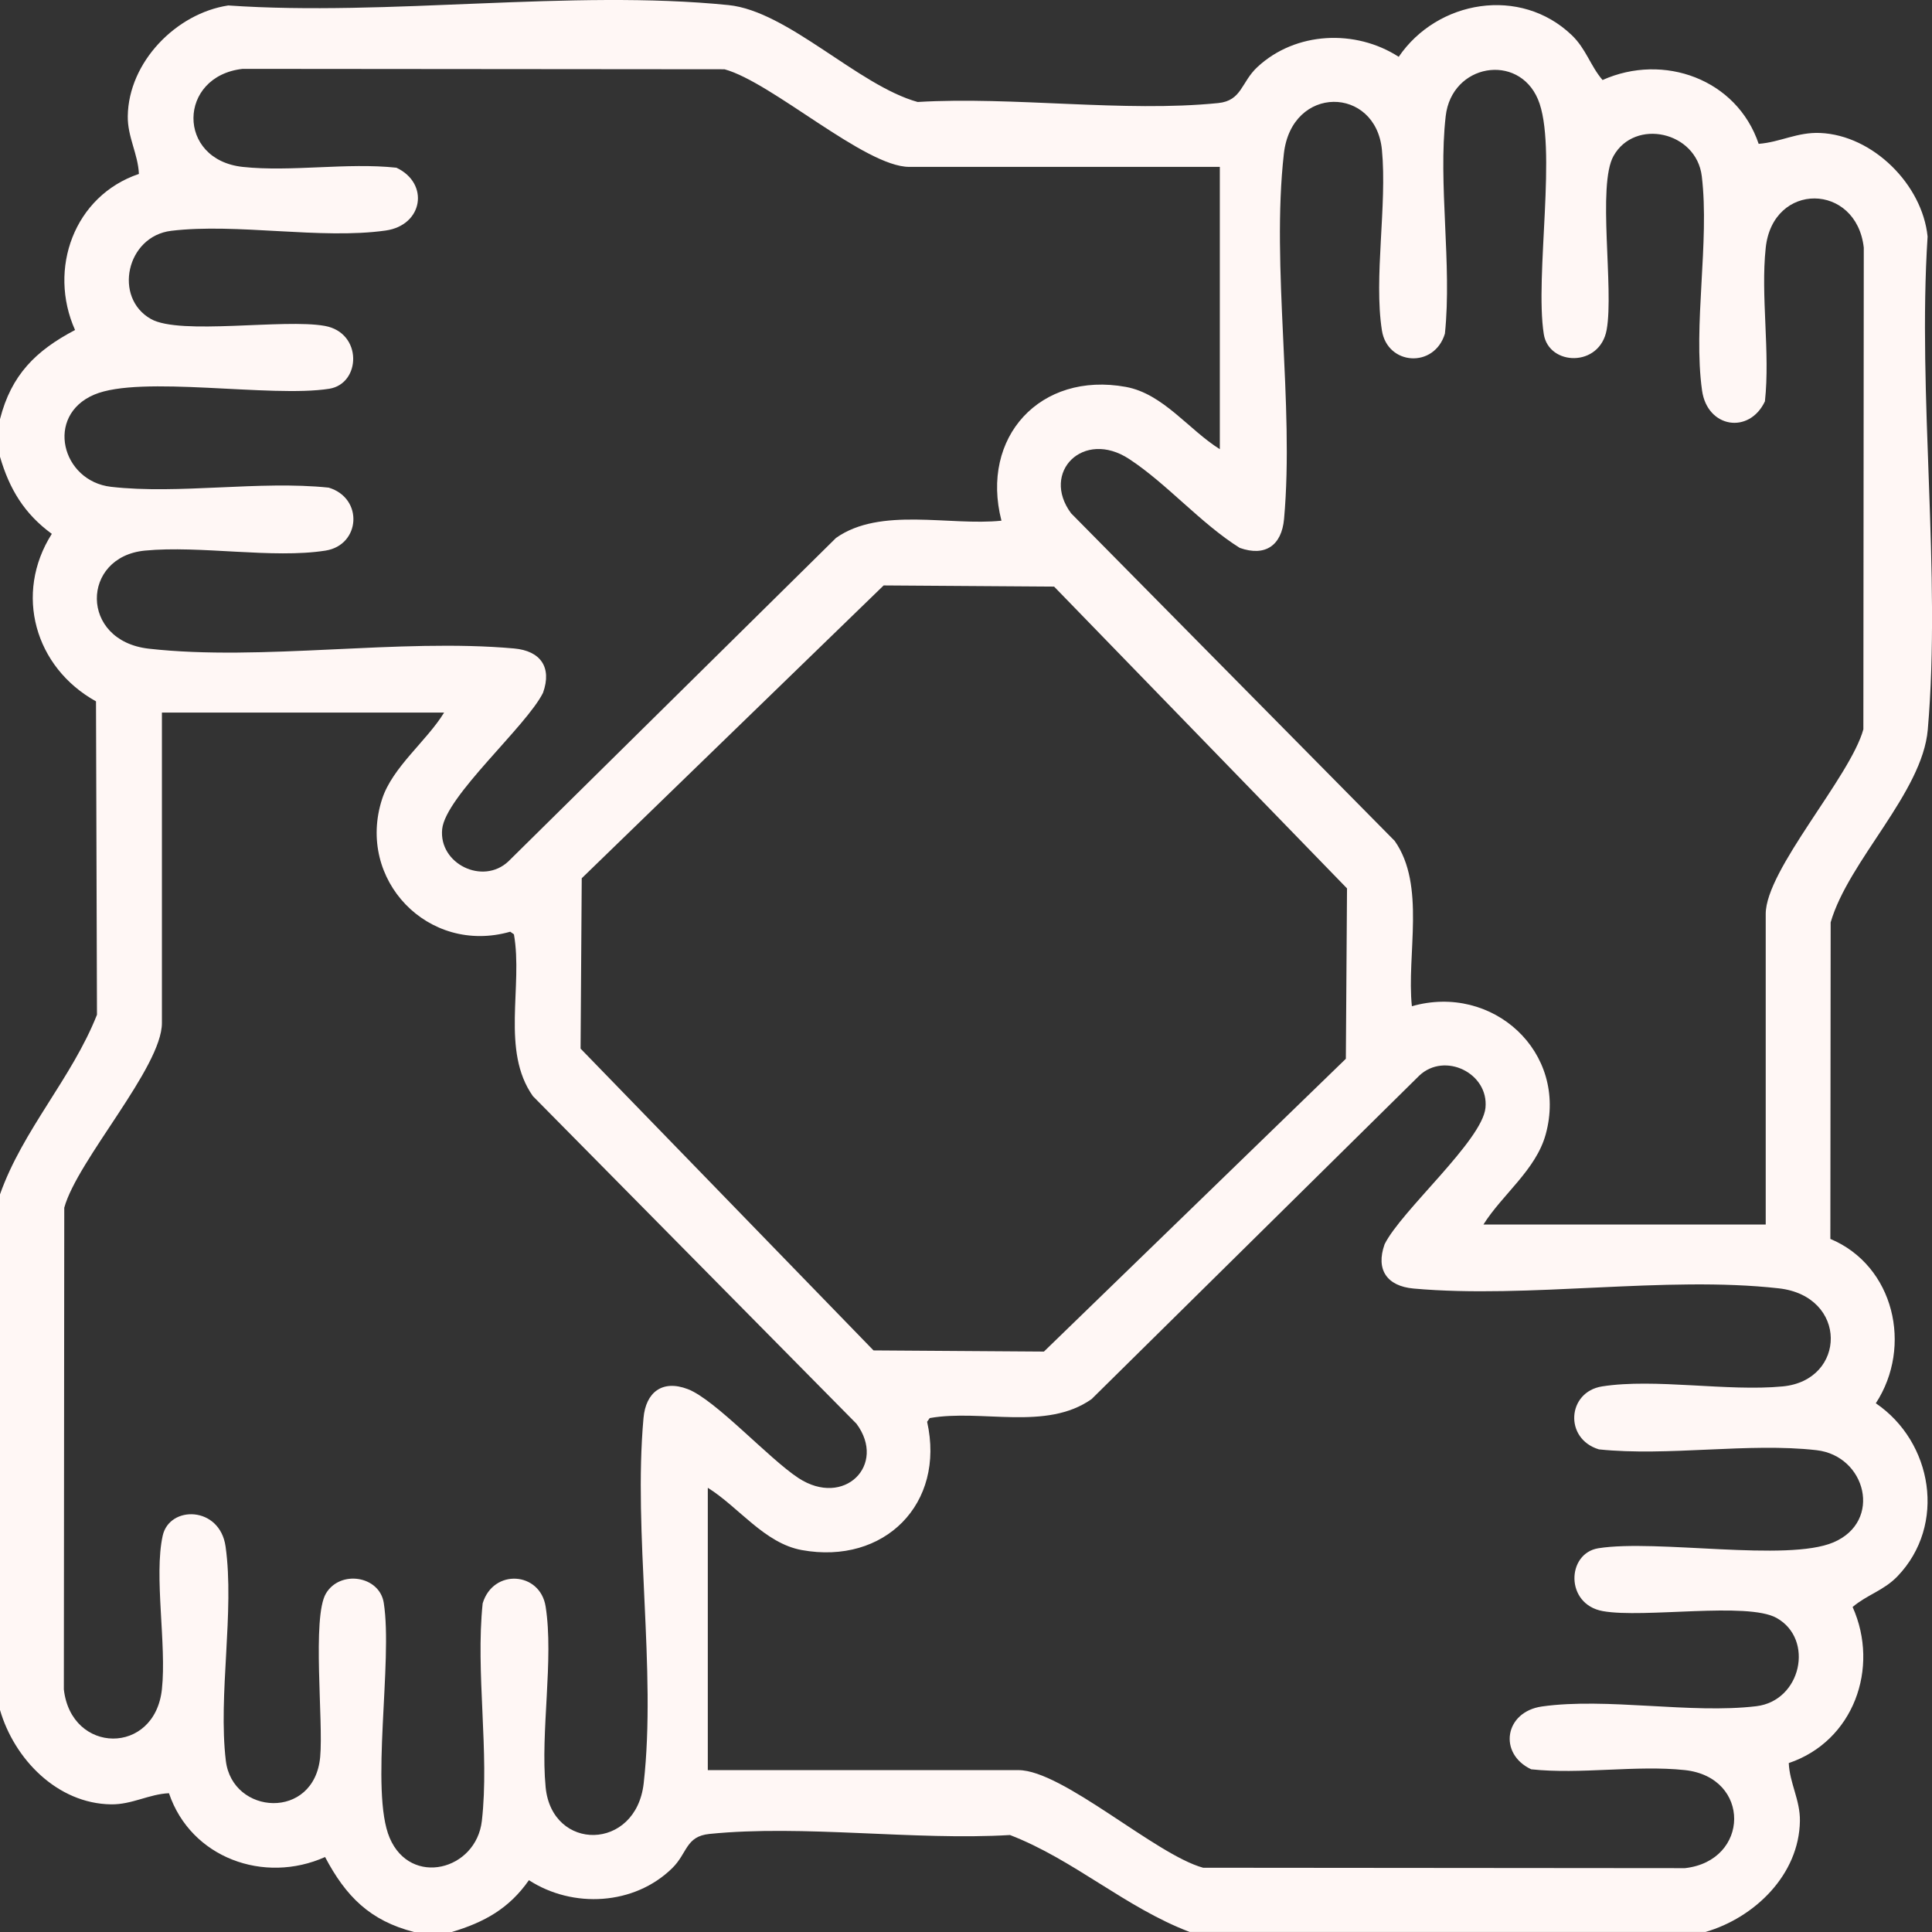 <?xml version="1.0" encoding="UTF-8"?>
<svg xmlns="http://www.w3.org/2000/svg" width="103" height="103" viewBox="0 0 103 103" fill="none">
  <rect x="0" y="0" width="103" height="103" fill="#333333" stroke="none"/>
  <path d="M0.002 22.339C0.601 19.988 1.907 18.694 4.001 17.594C2.545 14.341 3.953 10.438 7.405 9.273C7.361 8.211 6.795 7.304 6.812 6.189C6.852 3.317 9.385 0.714 12.169 0.291C20.688 0.881 30.463 -0.574 38.838 0.271C42.006 0.591 45.75 4.558 48.922 5.437C54.022 5.133 59.938 6.002 64.943 5.495C66.213 5.367 66.162 4.385 67.035 3.574C69.071 1.679 72.266 1.542 74.569 3.029C76.633 -0 81.059 -0.749 83.797 1.876C84.561 2.609 84.781 3.5 85.436 4.266C88.691 2.81 92.596 4.22 93.759 7.668C94.909 7.582 95.813 7.036 97.038 7.089C99.85 7.209 102.485 9.841 102.765 12.611C102.22 21.104 103.497 30.517 102.775 38.9C102.485 42.263 98.551 45.88 97.597 49.173L97.581 66.049C100.983 67.476 101.983 71.783 100.005 74.812C103.037 76.876 103.787 81.3 101.16 84.036C100.426 84.8 99.536 85.019 98.768 85.673C100.224 88.926 98.814 92.831 95.364 93.994C95.408 95.056 95.974 95.963 95.958 97.078C95.917 99.948 93.541 102.238 90.924 102.998H63.426C60.017 101.706 57.243 99.138 53.845 97.83C48.745 98.134 42.829 97.265 37.824 97.772C36.55 97.9 36.657 98.794 35.836 99.598C33.819 101.576 30.544 101.757 28.198 100.238C27.144 101.747 25.824 102.481 24.086 103H22.078C19.725 102.403 18.433 101.095 17.331 99.003C14.078 100.459 10.173 99.051 9.008 95.601C7.946 95.647 7.037 96.21 5.922 96.195C3.052 96.154 0.76 93.78 0 91.163V63.675C1.211 60.244 3.834 57.477 5.17 54.098L5.118 37.391C1.861 35.584 0.734 31.657 2.762 28.461C1.302 27.395 0.503 26.079 0 24.351V22.345L0.002 22.339ZM65.032 8.897H48.474C46.116 8.897 41.161 4.387 38.626 3.693L12.937 3.671C9.473 4.061 9.403 8.519 12.947 8.899C15.526 9.175 18.51 8.658 21.135 8.941C22.905 9.776 22.559 12.009 20.557 12.291C17.095 12.778 12.629 11.885 9.131 12.305C6.735 12.593 6.031 15.874 8.049 17.008C9.61 17.885 15.128 16.98 17.317 17.375C19.338 17.739 19.25 20.456 17.552 20.726C14.442 21.219 7.506 19.984 5.021 21.04C2.386 22.16 3.287 25.655 5.924 25.954C9.537 26.367 13.834 25.612 17.524 25.997C19.391 26.56 19.218 29.06 17.355 29.354C14.543 29.797 10.668 29.07 7.723 29.354C4.315 29.684 4.237 34.164 7.932 34.583C13.975 35.264 21.272 34.019 27.411 34.572C28.807 34.699 29.439 35.562 28.95 36.934C28.059 38.727 23.75 42.454 23.573 44.204C23.388 46.053 25.744 47.204 27.104 45.922L44.573 28.676C46.943 27.006 50.636 28.049 53.39 27.759C52.244 23.307 55.456 19.794 60.023 20.627C62.014 20.991 63.384 22.921 65.032 23.947V8.897ZM94.135 65.277V48.725C94.135 46.369 98.647 41.414 99.341 38.881L99.363 13.202C98.973 9.74 94.513 9.668 94.135 13.212C93.859 15.791 94.378 18.773 94.093 21.396C93.258 23.164 91.023 22.82 90.741 20.819C90.254 17.356 91.148 12.892 90.727 9.396C90.439 7 87.156 6.296 86.022 8.314C85.145 9.873 86.05 15.391 85.656 17.58C85.292 19.601 82.572 19.511 82.304 17.815C81.811 14.707 83.046 7.771 81.99 5.288C80.934 2.806 77.392 3.403 77.074 6.191C76.661 9.802 77.416 14.099 77.032 17.787C76.468 19.654 73.968 19.481 73.674 17.618C73.231 14.808 73.958 10.935 73.674 7.988C73.344 4.582 68.862 4.504 68.446 8.197C67.764 14.238 69.009 21.533 68.456 27.67C68.329 29.066 67.466 29.696 66.094 29.209C64.02 27.91 62.208 25.787 60.198 24.47C57.762 22.872 55.474 25.172 57.102 27.364L74.354 44.83C76.024 47.198 74.982 50.891 75.271 53.645C79.574 52.414 83.614 56.087 82.405 60.477C81.884 62.37 80.101 63.669 79.085 65.283H94.139L94.135 65.277ZM47.11 31.211L31.014 46.822L30.952 55.904L46.569 71.994L55.655 72.056L71.751 56.446L71.813 47.363L56.197 31.273L47.11 31.211ZM23.686 37.99H8.632V54.542C8.632 56.898 4.12 61.853 3.426 64.386L3.404 90.065C3.794 93.527 8.254 93.599 8.632 90.055C8.888 87.675 8.198 84.022 8.674 81.871C9.034 80.248 11.72 80.278 12.026 82.449C12.513 85.909 11.62 90.375 12.04 93.871C12.388 96.77 16.751 97.059 17.069 93.674C17.248 91.769 16.625 86.219 17.377 84.953C18.133 83.682 20.232 84.006 20.459 85.452C20.952 88.56 19.717 95.494 20.773 97.979C21.893 100.614 25.387 99.713 25.689 97.076C26.102 93.465 25.347 89.168 25.732 85.48C26.295 83.613 28.795 83.786 29.089 85.649C29.532 88.46 28.805 92.332 29.089 95.279C29.423 98.725 33.909 98.697 34.317 95.07C34.999 89.027 33.754 81.734 34.307 75.597C34.43 74.229 35.307 73.537 36.669 74.058C38.136 74.619 40.984 77.761 42.565 78.797C45.004 80.395 47.289 78.095 45.661 75.903L28.409 58.437C26.699 56.011 27.888 52.587 27.399 49.811L27.202 49.672C22.827 50.921 18.978 46.898 20.37 42.601C20.924 40.893 22.752 39.505 23.68 37.984L23.686 37.99ZM37.735 94.37H54.294C56.651 94.37 61.606 98.88 64.141 99.574L89.83 99.596C93.294 99.206 93.365 94.748 89.82 94.368C87.241 94.092 84.258 94.609 81.632 94.326C79.862 93.491 80.208 91.258 82.21 90.976C85.672 90.489 90.138 91.382 93.636 90.962C96.032 90.674 96.736 87.393 94.718 86.259C93.157 85.382 87.639 86.287 85.451 85.893C83.429 85.528 83.517 82.811 85.215 82.541C88.325 82.048 95.261 83.283 97.746 82.227C100.381 81.107 99.48 77.612 96.843 77.313C93.23 76.9 88.933 77.655 85.243 77.27C83.376 76.707 83.549 74.207 85.412 73.913C88.225 73.47 92.099 74.197 95.044 73.913C98.452 73.583 98.531 69.103 94.835 68.685C88.792 68.003 81.496 69.248 75.356 68.695C73.96 68.568 73.328 67.705 73.817 66.333C74.708 64.54 79.017 60.813 79.194 59.063C79.379 57.214 77.023 56.063 75.664 57.345L58.194 74.591C55.768 76.299 52.342 75.112 49.566 75.601L49.427 75.798C50.411 80.171 47.144 83.44 42.744 82.638C40.753 82.274 39.383 80.344 37.735 79.318V94.366V94.37Z" fill="#FFF7F5"></path>
</svg>
